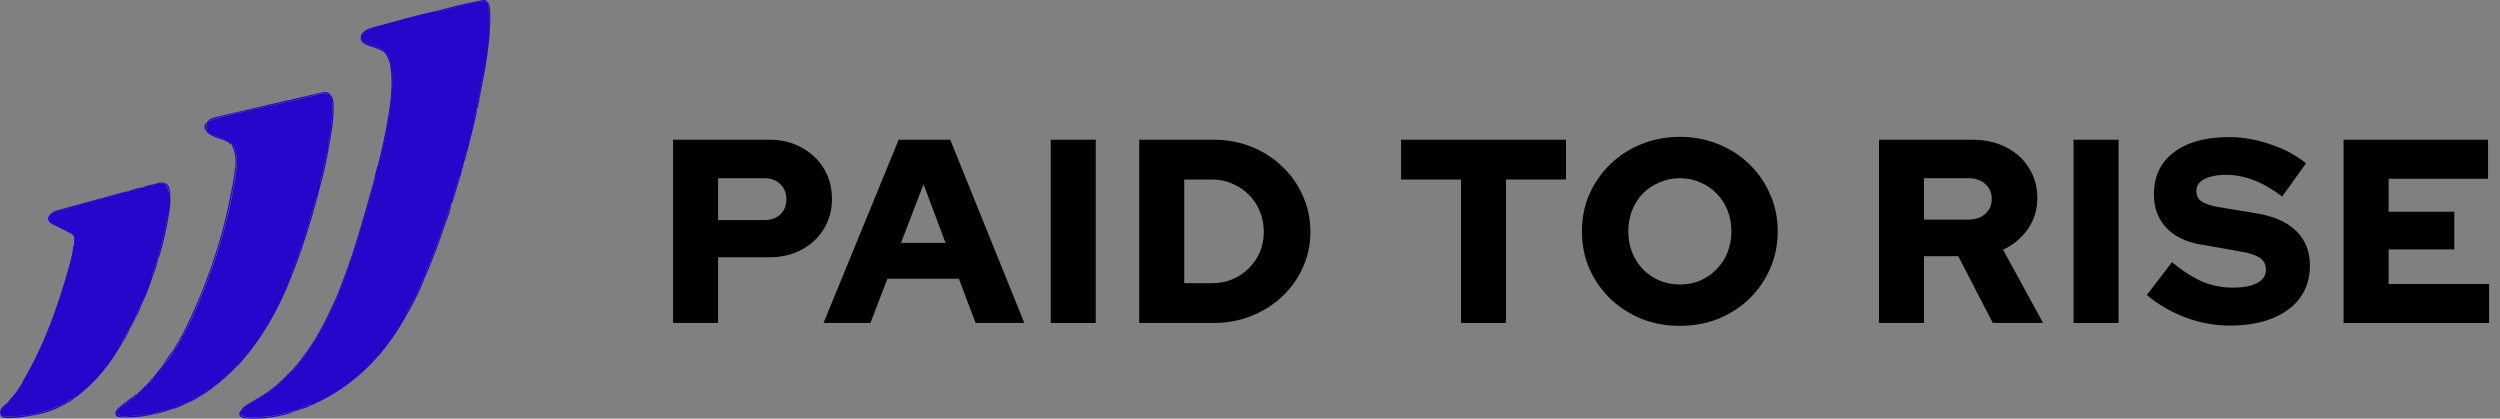 <svg width="209" height="35" viewBox="0 0 209 35" fill="none" xmlns="http://www.w3.org/2000/svg">
<rect x="0" y="0" width="209" height="35" fill="#808080" stroke="none"/>
<path d="M195.923 27V11.682H208.002V14.943H199.687V17.7H205.179V20.851H199.687V23.739H208.09V27H195.923Z" fill="black"/>
<path d="M186.392 27.219C185.152 27.219 183.927 26.993 182.716 26.541C181.505 26.088 180.425 25.461 179.477 24.659L181.578 21.923C182.512 22.682 183.372 23.229 184.16 23.564C184.948 23.885 185.787 24.046 186.677 24.046C187.26 24.046 187.756 23.988 188.165 23.871C188.573 23.754 188.887 23.586 189.105 23.367C189.324 23.134 189.434 22.864 189.434 22.558C189.434 22.135 189.273 21.807 188.952 21.573C188.631 21.34 188.084 21.157 187.311 21.026L183.941 20.435C182.701 20.216 181.746 19.742 181.075 19.013C180.404 18.284 180.068 17.357 180.068 16.234C180.068 15.242 180.316 14.389 180.812 13.674C181.323 12.959 182.045 12.412 182.978 12.033C183.927 11.653 185.05 11.463 186.348 11.463C187.486 11.463 188.631 11.661 189.784 12.054C190.936 12.434 191.936 12.966 192.782 13.652L190.79 16.431C189.215 15.22 187.647 14.615 186.086 14.615C185.575 14.615 185.13 14.673 184.751 14.79C184.386 14.892 184.102 15.045 183.897 15.249C183.708 15.439 183.613 15.672 183.613 15.949C183.613 16.329 183.752 16.62 184.029 16.825C184.321 17.029 184.787 17.189 185.429 17.306L188.602 17.831C190.076 18.065 191.192 18.553 191.95 19.297C192.723 20.041 193.11 21.004 193.11 22.186C193.11 23.222 192.84 24.119 192.3 24.877C191.761 25.621 190.987 26.198 189.981 26.606C188.974 27.015 187.778 27.219 186.392 27.219Z" fill="black"/>
<path d="M173.348 27V11.682H177.112V27H173.348Z" fill="black"/>
<path d="M157.082 27V11.682H164.916C165.966 11.682 166.9 11.894 167.717 12.317C168.534 12.725 169.168 13.302 169.62 14.046C170.087 14.775 170.321 15.614 170.321 16.562C170.321 17.525 170.058 18.386 169.533 19.144C169.008 19.903 168.315 20.479 167.454 20.873L170.802 27H166.601L163.712 21.42H160.846V27H157.082ZM160.846 18.357H164.566C165.149 18.357 165.616 18.196 165.966 17.875C166.331 17.554 166.513 17.138 166.513 16.628C166.513 16.117 166.331 15.701 165.966 15.38C165.616 15.059 165.149 14.899 164.566 14.899H160.846V18.357Z" fill="black"/>
<path d="M140.434 27.241C139.282 27.241 138.21 27.044 137.218 26.65C136.226 26.241 135.358 25.68 134.614 24.965C133.87 24.235 133.286 23.397 132.863 22.448C132.455 21.486 132.25 20.45 132.25 19.341C132.25 18.233 132.455 17.204 132.863 16.256C133.286 15.293 133.87 14.454 134.614 13.739C135.358 13.01 136.226 12.448 137.218 12.054C138.21 11.646 139.282 11.442 140.434 11.442C141.587 11.442 142.659 11.646 143.651 12.054C144.643 12.448 145.511 13.01 146.255 13.739C146.999 14.454 147.575 15.293 147.984 16.256C148.407 17.204 148.618 18.233 148.618 19.341C148.618 20.45 148.407 21.486 147.984 22.448C147.575 23.397 146.999 24.235 146.255 24.965C145.511 25.68 144.643 26.241 143.651 26.65C142.659 27.044 141.587 27.241 140.434 27.241ZM140.434 23.783C141.047 23.783 141.616 23.674 142.141 23.455C142.666 23.222 143.119 22.908 143.498 22.514C143.892 22.12 144.198 21.653 144.417 21.114C144.636 20.559 144.745 19.968 144.745 19.341C144.745 18.699 144.636 18.108 144.417 17.569C144.198 17.029 143.892 16.562 143.498 16.168C143.119 15.774 142.666 15.468 142.141 15.249C141.616 15.016 141.047 14.899 140.434 14.899C139.822 14.899 139.253 15.016 138.728 15.249C138.202 15.468 137.743 15.774 137.349 16.168C136.97 16.562 136.671 17.029 136.452 17.569C136.233 18.108 136.124 18.699 136.124 19.341C136.124 19.968 136.233 20.559 136.452 21.114C136.671 21.653 136.97 22.12 137.349 22.514C137.743 22.908 138.202 23.222 138.728 23.455C139.253 23.674 139.822 23.783 140.434 23.783Z" fill="black"/>
<path d="M122.141 27V15.008H117.13V11.682H130.916V15.008H125.905V27H122.141Z" fill="black"/>
<path d="M99.002 23.674H101.366C101.964 23.674 102.518 23.564 103.029 23.346C103.554 23.127 104.013 22.82 104.407 22.427C104.801 22.033 105.108 21.581 105.326 21.07C105.545 20.545 105.655 19.983 105.655 19.385C105.655 18.772 105.545 18.203 105.326 17.678C105.108 17.138 104.801 16.672 104.407 16.278C104.013 15.884 103.554 15.577 103.029 15.359C102.518 15.125 101.964 15.008 101.366 15.008H99.002V23.674ZM95.239 27V11.682H101.453C102.591 11.682 103.649 11.879 104.626 12.273C105.604 12.667 106.457 13.214 107.186 13.914C107.93 14.615 108.507 15.431 108.915 16.365C109.338 17.299 109.55 18.305 109.55 19.385C109.55 20.45 109.338 21.442 108.915 22.361C108.507 23.28 107.93 24.09 107.186 24.79C106.457 25.476 105.604 26.015 104.626 26.409C103.649 26.803 102.591 27 101.453 27H95.239Z" fill="black"/>
<path d="M87.841 27V11.682H91.604V27H87.841Z" fill="black"/>
<path d="M68.848 27L75.128 11.682H79.439L85.632 27H81.562L80.161 23.302H74.187L72.765 27H68.848ZM75.325 20.304H79.045L77.207 15.402L75.325 20.304Z" fill="black"/>
<path d="M56.269 27V11.682H64.344C65.35 11.682 66.24 11.901 67.013 12.339C67.801 12.762 68.421 13.345 68.873 14.089C69.326 14.833 69.552 15.687 69.552 16.65C69.552 17.569 69.326 18.4 68.873 19.144C68.421 19.874 67.801 20.45 67.013 20.873C66.226 21.296 65.336 21.508 64.344 21.508H60.033V27H56.269ZM60.033 18.4H63.906C64.46 18.4 64.905 18.24 65.241 17.919C65.576 17.598 65.744 17.182 65.744 16.672C65.744 16.146 65.576 15.723 65.241 15.402C64.905 15.067 64.46 14.899 63.906 14.899H60.033V18.4Z" fill="black"/>
<g clip-path="url(#clip0_1_299)">
<path d="M26.159 28.625C26.159 28.618 26.159 28.618 26.159 28.625V28.625ZM30.626 2.51C30.633 2.51 30.633 2.51 30.626 2.51C30.633 2.503 30.633 2.51 30.626 2.51ZM26.159 28.625C26.159 28.618 26.159 28.618 26.159 28.625V28.625ZM24.658 34.373C24.665 34.366 24.665 34.366 24.658 34.373C24.658 34.366 24.658 34.366 24.658 34.373ZM18.614 31.755C18.621 31.748 18.621 31.748 18.614 31.755V31.755ZM18.208 32.092C18.215 32.092 18.215 32.092 18.208 32.092V32.092ZM14.945 28.49C14.945 28.483 14.945 28.483 14.945 28.49V28.49ZM13.313 34.521L13.32 34.514C13.313 34.514 13.313 34.514 13.313 34.521ZM13.038 34.589L13.045 34.582C13.038 34.582 13.038 34.582 13.038 34.589C13.038 34.582 13.038 34.582 13.038 34.589ZM12.453 31.917C12.46 31.917 12.46 31.917 12.453 31.917V31.917ZM11.427 32.929C11.427 32.922 11.427 32.922 11.427 32.929L11.42 32.936C11.427 32.929 11.427 32.929 11.427 32.929ZM10.181 33.867C10.188 33.867 10.188 33.867 10.181 33.867V33.867Z" fill="#FEFEFB"/>
<path d="M20.177 34.278C20.177 34.285 20.177 34.285 20.177 34.278C20.169 34.285 20.177 34.285 20.177 34.278Z" fill="#2407CA"/>
<path d="M21.278 33.469C21.271 33.476 21.271 33.476 21.278 33.469V33.469Z" fill="#2407CA"/>
<path d="M21.622 33.266L21.615 33.273C21.615 33.266 21.615 33.266 21.622 33.266Z" fill="#2407CA"/>
<path d="M22.242 32.861C22.235 32.868 22.235 32.868 22.242 32.861C22.235 32.861 22.235 32.868 22.242 32.861Z" fill="#2407CA"/>
<path d="M26.579 27.943C26.571 27.943 26.571 27.951 26.579 27.943C26.571 27.943 26.571 27.943 26.579 27.943Z" fill="#2407CA"/>
<path d="M30.433 2.645C30.426 2.652 30.433 2.652 30.433 2.645V2.645Z" fill="#2407CA"/>
<path d="M35.534 23.174C35.534 23.167 35.541 23.167 35.534 23.174C35.534 23.167 35.534 23.167 35.534 23.174Z" fill="#2407CA"/>
<path d="M40.959 2.388C40.91 3.312 40.8 4.23 40.663 5.141C40.621 5.39 40.58 5.647 40.539 5.896C40.435 5.91 40.429 5.984 40.415 6.065C40.319 6.611 40.208 7.151 40.119 7.698C40.036 8.156 39.878 8.602 39.878 9.067L39.885 9.06C39.733 9.452 39.568 9.836 39.658 10.268C39.472 11.037 39.279 11.799 39.093 12.568C38.839 12.865 38.79 13.223 38.783 13.587L38.79 13.58C38.66 13.79 38.515 13.985 38.625 14.248C38.577 14.43 38.522 14.613 38.474 14.788C38.391 14.795 38.35 14.842 38.329 14.909C38.129 15.611 37.937 16.319 37.737 17.021C37.737 17.041 37.737 17.055 37.723 17.075C37.593 17.19 37.579 17.352 37.531 17.5C37.049 19.038 36.491 20.549 35.899 22.054C35.761 22.411 35.527 22.749 35.534 23.153C35.397 23.201 35.376 23.329 35.328 23.437C34.99 24.206 34.646 24.975 34.233 25.71C34.157 25.852 33.985 25.98 34.082 26.183C32.251 29.569 29.717 32.248 26.096 33.853C26.076 33.86 26.055 33.86 26.035 33.867C25.663 33.846 25.367 34.015 25.078 34.217C25.002 34.217 24.913 34.197 24.871 34.285C24.796 34.285 24.706 34.265 24.665 34.352C24.541 34.332 24.424 34.373 24.3 34.406C23.13 34.757 21.932 34.926 20.706 34.885C20.183 34.865 20.08 34.75 20.177 34.271C20.383 34.244 20.493 34.136 20.521 33.934C20.706 33.921 20.858 33.846 20.934 33.664C21.106 33.691 21.223 33.624 21.278 33.462C21.45 33.489 21.567 33.421 21.622 33.259C21.815 33.253 21.959 33.172 22.035 32.996C22.145 33.003 22.214 32.963 22.242 32.861C22.379 32.834 22.551 32.855 22.531 32.639C22.538 32.625 22.544 32.612 22.565 32.612C22.717 32.666 22.751 32.558 22.785 32.457C22.847 32.457 22.909 32.463 22.875 32.369C22.882 32.355 22.889 32.349 22.902 32.342C23.02 32.396 23.04 32.328 23.04 32.241C23.15 32.275 23.198 32.227 23.192 32.119C23.212 32.099 23.24 32.079 23.26 32.059C23.364 32.052 23.474 32.052 23.426 31.897C23.433 31.883 23.439 31.876 23.453 31.876C23.501 31.903 23.515 31.883 23.494 31.836L23.515 31.809C23.625 31.843 23.666 31.802 23.639 31.694L23.653 31.681C23.708 31.701 23.722 31.681 23.708 31.627L23.715 31.62C23.77 31.634 23.791 31.613 23.777 31.559L23.784 31.553C23.928 31.559 23.997 31.505 23.976 31.357L23.99 31.343C24.045 31.364 24.059 31.343 24.045 31.296L24.066 31.276C24.114 31.29 24.135 31.283 24.107 31.229C24.114 31.215 24.121 31.209 24.135 31.202C24.183 31.222 24.197 31.215 24.169 31.168C24.169 31.148 24.176 31.141 24.19 31.134C24.197 31.134 24.197 31.134 24.203 31.134C24.224 31.161 24.238 31.161 24.252 31.134C24.252 31.128 24.238 31.121 24.231 31.114C24.245 31.101 24.265 31.08 24.286 31.067C24.3 31.101 24.314 31.101 24.327 31.067C24.327 31.067 24.314 31.053 24.307 31.053C24.307 31.026 24.314 31.013 24.341 31.006C24.444 31.047 24.431 30.979 24.431 30.925C24.582 30.925 24.616 30.831 24.616 30.703C24.761 30.723 24.782 30.635 24.782 30.527C24.926 30.514 24.974 30.439 24.947 30.298L24.961 30.284C25.057 30.311 25.057 30.251 25.057 30.19C25.202 30.176 25.257 30.102 25.215 29.96L25.236 29.94C25.491 29.873 25.56 29.664 25.608 29.448C25.718 29.441 25.759 29.394 25.704 29.286L25.711 29.272C26.007 29.158 26.076 28.895 26.152 28.631C26.399 28.47 26.551 28.254 26.565 27.957C26.902 27.667 27.06 27.282 27.157 26.871V26.864V26.85C27.294 26.857 27.322 26.749 27.363 26.662C27.583 26.189 27.804 25.717 28.024 25.245C28.093 25.096 28.182 24.948 28.141 24.773C28.279 24.732 28.306 24.604 28.348 24.489C28.823 23.268 29.277 22.034 29.676 20.785C30.268 18.903 30.819 17.014 31.328 15.105C31.356 14.997 31.425 14.896 31.314 14.795C31.39 14.505 31.459 14.208 31.535 13.918C31.7 13.884 31.679 13.729 31.714 13.621C31.789 13.351 31.851 13.081 31.907 12.805C32.113 11.847 32.34 10.889 32.492 9.917C32.615 9.135 32.712 8.352 32.781 7.563C32.87 6.632 32.781 5.734 32.519 4.851C32.457 4.648 32.382 4.412 32.106 4.372C32.113 4.196 31.968 4.149 31.845 4.102C31.466 3.953 31.08 3.818 30.695 3.677C30.22 3.501 30.075 3.211 30.337 2.867C30.378 2.813 30.385 2.726 30.406 2.651C30.516 2.658 30.585 2.618 30.612 2.51C30.846 2.489 31.08 2.483 31.239 2.274C32.974 1.795 34.708 1.295 36.47 0.911C36.56 1.005 36.656 0.958 36.76 0.931C37.586 0.722 38.419 0.513 39.252 0.324C39.74 0.209 40.236 0.054 40.752 0.148C40.917 0.749 40.876 1.356 40.883 1.97C40.904 2.112 40.849 2.26 40.959 2.388Z" fill="#2407CA"/>
<path d="M10.188 33.86C10.188 33.867 10.188 33.867 10.188 33.86C10.188 33.867 10.181 33.867 10.181 33.867L10.188 33.86Z" fill="#2407CA"/>
<path d="M11.427 32.922C11.427 32.929 11.42 32.929 11.42 32.929L11.427 32.922Z" fill="#2407CA"/>
<path d="M12.46 31.91C12.46 31.917 12.46 31.917 12.46 31.91C12.453 31.917 12.453 31.917 12.46 31.91Z" fill="#2407CA"/>
<path d="M15.22 28.004C15.22 28.011 15.213 28.011 15.213 28.011C15.213 28.011 15.213 28.011 15.22 28.004C15.213 28.011 15.213 28.011 15.22 28.004Z" fill="#2407CA"/>
<path d="M18.208 32.093C18.215 32.086 18.215 32.086 18.208 32.093V32.093Z" fill="#2407CA"/>
<path d="M18.614 31.755C18.614 31.748 18.621 31.748 18.614 31.755C18.621 31.748 18.621 31.748 18.614 31.755Z" fill="#2407CA"/>
<path d="M18.999 11.84C19.006 11.84 19.006 11.847 19.006 11.847L18.999 11.84Z" fill="#2407CA"/>
<path d="M27.817 9.02C27.762 9.782 27.701 10.544 27.584 11.307C27.521 11.678 27.377 12.049 27.473 12.44C27.466 12.488 27.466 12.535 27.459 12.575C27.356 12.589 27.349 12.663 27.336 12.744C27.205 13.364 27.053 13.978 26.93 14.599C26.888 14.815 26.709 15.024 26.847 15.267C26.75 15.652 26.654 16.036 26.558 16.414C26.289 16.697 26.276 17.082 26.179 17.426C25.677 19.16 25.14 20.88 24.486 22.567C24.424 22.728 24.286 22.897 24.376 23.093C23.336 25.811 21.911 28.314 19.949 30.5C19.922 30.534 19.881 30.554 19.846 30.581C19.653 30.541 19.66 30.676 19.64 30.79C19.598 30.831 19.557 30.871 19.516 30.919C19.495 30.939 19.467 30.966 19.447 30.986C19.419 31.013 19.392 31.04 19.371 31.067C19.35 31.087 19.33 31.101 19.309 31.121C19.254 31.128 19.178 31.121 19.22 31.215C19.213 31.229 19.206 31.235 19.192 31.242C19.096 31.202 19.103 31.269 19.096 31.323C18.992 31.33 18.889 31.337 18.937 31.485C18.93 31.492 18.924 31.505 18.91 31.505C18.752 31.465 18.71 31.553 18.703 31.681H18.697C18.655 31.681 18.628 31.701 18.628 31.741C18.517 31.721 18.476 31.768 18.476 31.876C18.456 31.897 18.435 31.91 18.414 31.93C18.352 31.937 18.283 31.937 18.311 32.032C18.311 32.032 18.304 32.032 18.304 32.038H18.297C18.249 32.018 18.221 32.038 18.221 32.086C18.139 32.106 18.015 32.072 18.049 32.227C18.043 32.241 18.036 32.248 18.015 32.254C17.863 32.2 17.829 32.308 17.788 32.409C17.65 32.423 17.519 32.436 17.512 32.612C17.375 32.639 17.209 32.625 17.209 32.841L17.189 32.855C16.934 32.814 16.803 32.969 16.686 33.151C16.287 33.233 15.957 33.428 15.654 33.691C15.165 33.792 14.704 33.981 14.277 34.231H14.27L14.277 34.224C14.201 34.224 14.112 34.197 14.07 34.292C13.898 34.285 13.713 34.258 13.589 34.427C13.492 34.433 13.375 34.373 13.32 34.508C13.224 34.501 13.107 34.44 13.045 34.575C12.219 34.615 11.4 34.764 10.574 34.804C9.926 34.838 9.768 34.744 9.892 34.157C9.892 34.15 9.885 34.136 9.878 34.123C9.885 34.109 9.892 34.096 9.913 34.096C9.933 34.123 9.947 34.123 9.961 34.096C9.961 34.089 9.947 34.083 9.94 34.076C9.94 34.056 9.947 34.042 9.968 34.035C9.975 34.035 9.982 34.035 9.988 34.035C10.002 34.042 10.016 34.042 10.03 34.042C10.03 34.029 10.023 34.015 10.023 34.002C10.023 33.988 10.037 33.975 10.05 33.975C10.161 34.022 10.188 33.961 10.202 33.867C10.229 33.846 10.25 33.826 10.277 33.813C10.277 33.813 10.277 33.813 10.284 33.813L10.277 33.819C10.45 33.799 10.587 33.738 10.629 33.55C10.78 33.556 10.856 33.475 10.904 33.347C11.042 33.34 11.172 33.32 11.179 33.145C11.331 33.151 11.413 33.071 11.455 32.936C11.475 32.915 11.503 32.895 11.524 32.875C11.62 32.882 11.675 32.841 11.668 32.747C11.73 32.74 11.792 32.74 11.758 32.652L11.778 32.632C11.826 32.652 11.84 32.639 11.826 32.592L11.847 32.571C11.895 32.592 11.916 32.578 11.888 32.524C11.888 32.511 11.902 32.504 11.916 32.497C11.964 32.517 11.978 32.504 11.957 32.457C11.957 32.436 11.971 32.43 11.992 32.423C12.04 32.45 12.054 32.436 12.026 32.389C12.026 32.376 12.04 32.362 12.054 32.362C12.164 32.396 12.205 32.362 12.164 32.248C12.171 32.234 12.178 32.227 12.191 32.221C12.288 32.261 12.281 32.194 12.288 32.133C12.308 32.113 12.329 32.092 12.35 32.072C12.37 32.052 12.391 32.025 12.418 32.005C12.439 31.978 12.467 31.957 12.487 31.93C12.604 31.937 12.652 31.89 12.597 31.782L12.604 31.775C12.652 31.796 12.687 31.796 12.721 31.755C12.749 31.721 12.728 31.694 12.701 31.681C12.976 31.343 13.251 30.999 13.527 30.662C13.561 30.709 13.595 30.703 13.63 30.662C13.671 30.608 13.658 30.561 13.623 30.507L13.63 30.5C13.726 30.514 13.733 30.453 13.726 30.392C14.126 30.068 14.401 29.664 14.552 29.185C14.807 29.029 14.924 28.793 14.965 28.51C15.165 28.416 15.255 28.254 15.241 28.038C15.399 27.984 15.447 27.835 15.509 27.714C15.95 26.877 16.335 26.021 16.693 25.15C17.444 23.322 18.125 21.474 18.648 19.564C19.137 17.797 19.523 16.002 19.77 14.188C19.853 13.621 19.825 13.041 19.646 12.488C19.605 12.366 19.619 12.184 19.412 12.177C19.399 12.17 19.392 12.164 19.392 12.15C19.392 11.907 19.24 11.853 19.027 11.86C19.006 11.793 18.944 11.786 18.882 11.793C18.435 11.442 17.877 11.334 17.368 11.118C17.347 11.098 17.327 11.078 17.306 11.05C17.237 10.774 17.237 10.497 17.306 10.221C17.327 10.2 17.347 10.174 17.368 10.153C18.049 9.89 18.758 9.728 19.461 9.553C21.67 9.02 23.907 8.568 26.117 8.028C26.606 7.907 27.115 7.664 27.639 7.927C27.673 8.284 27.838 8.642 27.817 9.02Z" fill="#2407CA"/>
<path d="M0.344 33.927C0.344 33.934 0.344 33.934 0.344 33.927C0.344 33.934 0.337 33.934 0.337 33.934C0.337 33.934 0.337 33.934 0.344 33.927Z" fill="#2407CA"/>
<path d="M0.413 33.86C0.413 33.867 0.413 33.867 0.413 33.86C0.413 33.867 0.406 33.867 0.406 33.867C0.406 33.867 0.406 33.867 0.413 33.86Z" fill="#2407CA"/>
<path d="M1.04 33.192C1.033 33.199 1.04 33.199 1.04 33.192C1.033 33.199 1.033 33.199 1.033 33.199L1.04 33.192Z" fill="#2407CA"/>
<path d="M1.246 32.929C1.239 32.936 1.239 32.936 1.246 32.929V32.929Z" fill="#2407CA"/>
<path d="M5.108 33.961C5.115 33.954 5.115 33.961 5.108 33.961V33.961Z" fill="#2407CA"/>
<path d="M10.897 27.424C10.897 27.417 10.904 27.417 10.904 27.417L10.897 27.424Z" fill="#2407CA"/>
<path d="M10.973 27.296C10.973 27.289 10.98 27.289 10.973 27.296V27.296Z" fill="#2407CA"/>
<path d="M11.042 27.161C11.042 27.154 11.042 27.154 11.042 27.161C11.042 27.154 11.049 27.154 11.049 27.154L11.042 27.161Z" fill="#2407CA"/>
<path d="M11.111 27.026C11.111 27.019 11.111 27.019 11.111 27.026C11.111 27.019 11.118 27.019 11.118 27.019L11.111 27.026Z" fill="#2407CA"/>
<path d="M11.179 26.884C11.179 26.877 11.187 26.877 11.187 26.877L11.179 26.884Z" fill="#2407CA"/>
<path d="M11.248 26.75C11.248 26.742 11.248 26.742 11.255 26.742L11.248 26.75Z" fill="#2407CA"/>
<path d="M11.31 26.615C11.31 26.608 11.317 26.608 11.31 26.615V26.615Z" fill="#2407CA"/>
<path d="M14.105 18.033C14.015 17.992 13.995 18.02 13.981 18.114C13.912 18.768 13.733 19.396 13.595 20.037C13.485 20.543 13.286 21.035 13.231 21.555C13.231 21.575 13.231 21.595 13.217 21.608C13.134 21.663 13.155 21.743 13.162 21.824L13.169 21.818C13.169 21.818 13.169 21.824 13.162 21.824C12.983 22.04 12.948 22.317 12.866 22.573C12.818 22.715 12.666 22.857 12.797 23.032C12.528 23.835 12.246 24.638 11.861 25.4C11.551 25.751 11.4 26.169 11.296 26.614C11.227 26.634 11.221 26.695 11.227 26.749C11.159 26.77 11.152 26.823 11.159 26.884C11.09 26.904 11.083 26.958 11.09 27.019C11.014 27.039 11.014 27.093 11.021 27.154C10.945 27.174 10.945 27.228 10.952 27.289C10.883 27.302 10.876 27.356 10.876 27.417C10.808 27.437 10.801 27.498 10.808 27.559C10.498 27.808 10.443 28.22 10.202 28.517C10.174 28.55 10.202 28.598 10.243 28.625C9.266 30.372 8.047 31.924 6.429 33.145C6.333 33.219 6.223 33.28 6.12 33.347C5.865 33.347 5.7 33.489 5.576 33.684C5.356 33.671 5.211 33.792 5.087 33.948C4.97 33.941 4.867 33.954 4.757 34.002C3.476 34.602 2.106 34.771 0.709 34.818C0.165 34.838 0.076 34.737 0.055 34.211C0.206 34.204 0.234 34.109 0.241 33.988C0.289 33.988 0.31 33.968 0.317 33.927C0.358 33.927 0.385 33.9 0.385 33.86C0.427 33.86 0.454 33.833 0.454 33.792C0.737 33.765 0.792 33.529 0.881 33.327C0.902 33.307 0.916 33.286 0.936 33.266C0.957 33.239 0.984 33.219 1.005 33.192C1.122 33.192 1.17 33.151 1.108 33.037L1.122 33.023C1.218 33.05 1.218 32.983 1.218 32.922C1.418 32.821 1.549 32.679 1.556 32.443C1.762 32.322 1.879 32.14 1.893 31.903C1.907 31.903 1.927 31.897 1.941 31.897C1.934 31.883 1.927 31.87 1.914 31.856C3.71 28.834 4.853 25.555 5.789 22.202C5.941 21.656 6.078 21.096 6.133 20.529C6.154 20.556 6.182 20.576 6.202 20.597C6.292 20.489 6.244 19.821 6.133 19.693L6.12 19.672C6.147 19.625 6.14 19.612 6.092 19.645C6.078 19.645 6.065 19.639 6.058 19.632C6.058 19.632 6.051 19.625 6.051 19.618C6.078 19.51 5.996 19.524 5.934 19.524C5.411 19.261 4.887 19.004 4.371 18.735C4.075 18.579 3.931 18.357 4.082 18.026C4.172 18.006 4.247 17.979 4.199 17.864L4.213 17.851C4.392 17.884 4.502 17.743 4.653 17.702C6.319 17.25 7.992 16.798 9.651 16.333C9.982 16.238 10.346 16.212 10.642 15.996L10.636 16.002C11.076 15.975 11.496 15.867 11.881 15.658L11.875 15.665C12.246 15.665 12.597 15.584 12.914 15.388L12.907 15.395C13.189 15.361 13.472 15.334 13.754 15.301C13.761 15.287 13.774 15.287 13.788 15.294C13.892 15.564 14.119 15.786 14.119 16.097C14.119 16.11 14.174 16.124 14.208 16.137C14.311 16.785 14.201 17.412 14.105 18.033Z" fill="#2407CA"/>
<path d="M19.75 14.167C19.495 15.982 19.11 17.77 18.628 19.544C18.105 21.447 17.423 23.302 16.673 25.13C16.315 26 15.929 26.857 15.489 27.694C15.427 27.815 15.379 27.964 15.22 28.017H15.213C16.198 26.115 17.017 24.132 17.719 22.114C18.318 20.387 18.807 18.633 19.165 16.839C19.35 15.908 19.55 14.984 19.66 14.039C19.736 13.398 19.681 12.764 19.399 12.17C19.605 12.177 19.598 12.366 19.633 12.481C19.812 13.02 19.832 13.601 19.75 14.167Z" fill="#2407CA"/>
<path d="M31.349 15.112C30.84 17.014 30.289 18.91 29.697 20.792C29.297 22.04 28.836 23.275 28.368 24.496C28.327 24.611 28.299 24.739 28.162 24.779C28.162 24.779 28.162 24.779 28.155 24.779C28.616 23.572 29.084 22.371 29.483 21.136C30.158 19.038 30.75 16.92 31.342 14.802C31.445 14.896 31.383 15.004 31.349 15.112Z" fill="#2407CA"/>
<path d="M27.625 7.913C27.095 7.644 26.585 7.893 26.097 8.015C23.887 8.561 21.65 9.006 19.44 9.539C18.738 9.708 18.022 9.87 17.347 10.14C17.554 9.883 17.87 9.829 18.16 9.755C21.051 9.074 23.949 8.406 26.847 7.745C27.115 7.677 27.418 7.623 27.625 7.913Z" fill="#2407CA"/>
<path d="M32.808 7.569C32.733 8.359 32.636 9.141 32.519 9.924C32.368 10.895 32.141 11.853 31.934 12.811C31.879 13.081 31.817 13.358 31.741 13.628C31.714 13.736 31.734 13.884 31.562 13.924C31.934 12.46 32.258 10.983 32.492 9.492C32.664 8.399 32.788 7.3 32.705 6.193C32.657 5.552 32.581 4.905 32.134 4.378C32.409 4.419 32.485 4.655 32.547 4.857C32.808 5.741 32.891 6.638 32.808 7.569Z" fill="#2407CA"/>
<path d="M26.558 16.421C25.945 18.681 25.257 20.92 24.376 23.099C24.293 22.897 24.424 22.735 24.486 22.573C25.133 20.887 25.67 19.166 26.179 17.433C26.276 17.088 26.289 16.704 26.558 16.421Z" fill="#2407CA"/>
<path d="M37.723 17.088C37.668 17.648 37.427 18.154 37.248 18.681C36.753 20.158 36.209 21.622 35.596 23.059C35.583 23.099 35.555 23.133 35.534 23.167C35.534 23.167 35.534 23.167 35.534 23.174C35.527 22.769 35.755 22.432 35.899 22.074C36.491 20.57 37.056 19.058 37.531 17.52C37.579 17.365 37.599 17.203 37.723 17.088Z" fill="#2407CA"/>
<path d="M10.684 16.002C10.395 16.218 10.03 16.245 9.692 16.34C8.027 16.812 6.361 17.257 4.695 17.709C4.543 17.75 4.426 17.891 4.254 17.858C4.516 17.621 4.86 17.567 5.184 17.473C6.918 16.994 8.653 16.522 10.388 16.043C10.477 16.023 10.58 16.016 10.684 16.002Z" fill="#2407CA"/>
<path d="M5.115 33.954C4.33 34.386 3.483 34.615 2.609 34.757C1.962 34.865 1.308 34.959 0.647 34.959C0.096 34.959 -0.131 34.649 0.083 34.217C0.083 34.217 0.083 34.217 0.083 34.211V34.217C0.103 34.75 0.193 34.845 0.737 34.825C2.134 34.777 3.504 34.609 4.784 34.008C4.888 33.961 4.998 33.948 5.115 33.954Z" fill="#2407CA"/>
<path d="M24.665 34.366C24.066 34.656 23.412 34.771 22.772 34.879C22.014 35.007 21.25 35.034 20.479 34.973C20.294 34.959 20.114 34.912 20.032 34.723C19.949 34.541 20.032 34.406 20.177 34.292C20.073 34.771 20.177 34.885 20.706 34.906C21.932 34.946 23.13 34.777 24.3 34.427C24.417 34.386 24.534 34.346 24.665 34.366Z" fill="#2407CA"/>
<path d="M27.473 12.44C27.377 12.049 27.528 11.678 27.584 11.307C27.701 10.551 27.762 9.782 27.817 9.02C27.845 8.642 27.673 8.284 27.625 7.913C27.838 8.143 27.873 8.44 27.886 8.716C27.928 9.978 27.714 11.212 27.473 12.44Z" fill="#2407CA"/>
<path d="M40.773 0.148C40.25 0.054 39.761 0.209 39.265 0.324C38.432 0.513 37.606 0.729 36.773 0.931C36.67 0.958 36.574 0.998 36.484 0.911C37.641 0.614 38.797 0.29 39.974 0.088C40.25 0.047 40.532 -0.115 40.773 0.148Z" fill="#2407CA"/>
<path d="M13.045 34.575C13.038 34.582 13.038 34.582 13.045 34.575C12.095 34.845 11.131 34.926 10.161 34.885C9.988 34.879 9.761 34.879 9.679 34.69C9.589 34.467 9.727 34.285 9.871 34.123C9.878 34.13 9.885 34.143 9.885 34.157C9.761 34.744 9.92 34.838 10.567 34.804C11.393 34.764 12.212 34.615 13.045 34.575Z" fill="#2407CA"/>
<path d="M14.105 18.033C13.933 19.126 13.685 20.198 13.375 21.265C13.341 21.372 13.341 21.487 13.231 21.555C13.286 21.035 13.485 20.543 13.596 20.037C13.733 19.396 13.912 18.768 13.981 18.114C13.995 18.026 14.022 17.992 14.105 18.033Z" fill="#2407CA"/>
<path d="M35.541 23.167C35.135 24.213 34.646 25.225 34.082 26.196C33.985 25.994 34.157 25.866 34.233 25.724C34.646 24.988 34.99 24.219 35.328 23.45C35.376 23.342 35.397 23.214 35.541 23.167Z" fill="#2407CA"/>
<path d="M40.539 5.896C40.36 6.827 40.188 7.752 40.009 8.676C39.981 8.811 39.988 8.952 39.878 9.067C39.878 9.067 39.878 9.074 39.871 9.074C39.871 8.602 40.036 8.156 40.112 7.704C40.208 7.158 40.319 6.611 40.408 6.072C40.429 5.984 40.429 5.91 40.539 5.896Z" fill="#2407CA"/>
<path d="M27.46 12.575C27.288 13.479 27.102 14.383 26.854 15.267C26.716 15.024 26.888 14.815 26.936 14.599C27.06 13.978 27.205 13.358 27.343 12.744C27.349 12.67 27.349 12.589 27.46 12.575Z" fill="#2407CA"/>
<path d="M32.127 4.372C32.127 4.378 32.127 4.378 32.127 4.372C31.7 4.061 31.177 3.974 30.702 3.785C30.275 3.616 30.124 3.427 30.158 3.083C30.179 2.894 30.268 2.753 30.426 2.651C30.426 2.651 30.426 2.651 30.426 2.658C30.406 2.732 30.399 2.813 30.358 2.874C30.096 3.218 30.241 3.515 30.716 3.683C31.101 3.825 31.486 3.96 31.865 4.109C31.989 4.149 32.134 4.196 32.127 4.372Z" fill="#2407CA"/>
<path d="M38.467 14.802C38.267 15.463 38.068 16.124 37.875 16.785C37.847 16.879 37.833 16.98 37.737 17.035C37.93 16.333 38.129 15.624 38.329 14.923C38.343 14.855 38.391 14.808 38.467 14.802Z" fill="#2407CA"/>
<path d="M28.038 25.245C27.817 25.717 27.597 26.189 27.377 26.662C27.336 26.749 27.308 26.857 27.17 26.85C27.501 26.162 27.831 25.467 28.155 24.779C28.155 24.779 28.155 24.779 28.155 24.773C28.155 24.773 28.155 24.773 28.155 24.779C28.196 24.948 28.107 25.096 28.038 25.245Z" fill="#2407CA"/>
<path d="M40.959 2.388C40.849 2.26 40.904 2.112 40.897 1.97C40.89 1.363 40.931 0.749 40.766 0.148C40.766 0.148 40.766 0.148 40.766 0.155C40.931 0.304 40.945 0.499 40.959 0.695C41.021 1.255 41.007 1.822 40.959 2.388Z" fill="#2407CA"/>
<path d="M18.869 11.779C18.352 11.577 17.788 11.469 17.354 11.098C17.857 11.32 18.414 11.428 18.869 11.779C18.862 11.772 18.862 11.772 18.869 11.779Z" fill="#2407CA"/>
<path d="M14.532 29.158C14.373 29.643 14.105 30.048 13.706 30.372C13.706 30.372 13.706 30.372 13.699 30.372C13.974 29.967 14.249 29.562 14.532 29.158Z" fill="#2407CA"/>
<path d="M15.654 33.691C15.213 33.934 14.766 34.13 14.27 34.231C14.27 34.231 14.27 34.231 14.263 34.231C14.263 34.231 14.263 34.231 14.27 34.231C14.704 33.981 15.158 33.792 15.654 33.691Z" fill="#2407CA"/>
<path d="M39.878 9.067C39.878 9.485 39.74 9.877 39.651 10.281C39.561 9.843 39.727 9.458 39.878 9.067Z" fill="#2407CA"/>
<path d="M11.875 25.393C11.716 25.811 11.544 26.216 11.317 26.608C11.317 26.608 11.317 26.608 11.31 26.614V26.608C11.413 26.162 11.565 25.744 11.875 25.393Z" fill="#2407CA"/>
<path d="M13.176 21.818C13.114 22.243 12.942 22.627 12.804 23.025C12.673 22.85 12.831 22.715 12.873 22.567C12.962 22.317 12.997 22.04 13.176 21.818C13.176 21.824 13.176 21.824 13.176 21.818Z" fill="#2407CA"/>
<path d="M11.923 15.665C11.537 15.874 11.117 15.982 10.677 16.009C11.069 15.827 11.489 15.719 11.923 15.665Z" fill="#2407CA"/>
<path d="M16.68 33.151C16.356 33.381 16.012 33.563 15.64 33.698C15.64 33.698 15.64 33.698 15.647 33.691C15.95 33.428 16.28 33.233 16.68 33.151Z" fill="#2407CA"/>
<path d="M27.17 26.85V26.857C27.074 27.275 26.916 27.653 26.578 27.943V27.937C26.771 27.579 26.971 27.215 27.17 26.85Z" fill="#2407CA"/>
<path d="M10.835 27.552C10.67 27.93 10.484 28.281 10.264 28.625C10.222 28.598 10.195 28.55 10.222 28.517C10.463 28.22 10.518 27.808 10.835 27.552Z" fill="#2407CA"/>
<path d="M39.086 12.575C38.976 12.912 38.949 13.277 38.777 13.594C38.783 13.23 38.832 12.872 39.086 12.575Z" fill="#2407CA"/>
<path d="M14.249 16.144C14.222 16.131 14.16 16.117 14.16 16.104C14.153 15.793 13.933 15.57 13.83 15.301C14.16 15.49 14.194 15.82 14.249 16.144Z" fill="#2407CA"/>
<path d="M26.035 33.88C25.725 34.022 25.422 34.177 25.078 34.231C25.078 34.231 25.078 34.231 25.071 34.231C25.071 34.231 25.078 34.231 25.078 34.224C25.36 34.029 25.663 33.86 26.035 33.88Z" fill="#2407CA"/>
<path d="M12.955 15.395C12.639 15.591 12.288 15.672 11.916 15.672C12.239 15.51 12.597 15.442 12.955 15.395Z" fill="#2407CA"/>
<path d="M17.285 11.03C17.031 10.713 17.024 10.497 17.278 10.207C17.278 10.207 17.278 10.2 17.285 10.2C17.216 10.477 17.216 10.754 17.285 11.03Z" fill="#2407CA"/>
<path d="M6.244 20.603C6.223 20.583 6.195 20.556 6.175 20.536C6.168 20.259 6.264 19.983 6.175 19.706C6.278 19.828 6.333 20.495 6.244 20.603Z" fill="#2407CA"/>
<path d="M26.578 27.943C26.565 28.247 26.406 28.456 26.165 28.618C26.296 28.395 26.434 28.173 26.578 27.943C26.572 27.943 26.572 27.943 26.578 27.943Z" fill="#2407CA"/>
<path d="M14.945 28.483C14.897 28.766 14.78 29.003 14.525 29.158C14.662 28.935 14.8 28.712 14.945 28.483Z" fill="#2407CA"/>
<path d="M26.165 28.618C26.09 28.881 26.021 29.151 25.725 29.266C25.869 29.05 26.014 28.834 26.165 28.618Z" fill="#2407CA"/>
<path d="M38.777 13.587C38.77 13.823 38.687 14.039 38.611 14.255C38.501 13.999 38.653 13.796 38.777 13.587Z" fill="#2407CA"/>
<path d="M6.14 33.354C5.975 33.496 5.796 33.617 5.597 33.698C5.597 33.698 5.597 33.698 5.597 33.691C5.727 33.496 5.886 33.347 6.14 33.354Z" fill="#2407CA"/>
<path d="M13.795 15.307C13.513 15.341 13.231 15.368 12.948 15.402C13.217 15.247 13.499 15.22 13.795 15.307Z" fill="#2407CA"/>
<path d="M0.909 33.34C0.819 33.543 0.764 33.772 0.482 33.806C0.482 33.806 0.482 33.806 0.475 33.806C0.62 33.644 0.764 33.489 0.909 33.34Z" fill="#2407CA"/>
<path d="M20.521 33.941C20.521 33.948 20.521 33.948 20.521 33.941C20.493 34.143 20.383 34.258 20.177 34.285C20.259 34.143 20.342 33.995 20.521 33.941Z" fill="#2407CA"/>
<path d="M31.259 2.274C31.101 2.483 30.867 2.489 30.633 2.51C30.633 2.51 30.633 2.51 30.626 2.51C30.626 2.51 30.633 2.51 30.633 2.503C30.819 2.361 31.046 2.334 31.259 2.274Z" fill="#2407CA"/>
<path d="M17.182 32.861C17.017 32.963 16.845 33.057 16.68 33.158C16.797 32.976 16.927 32.814 17.182 32.861Z" fill="#2407CA"/>
<path d="M25.615 29.427C25.56 29.643 25.491 29.852 25.236 29.92C25.367 29.758 25.491 29.596 25.615 29.427Z" fill="#2407CA"/>
<path d="M1.921 31.91C1.921 31.917 1.921 31.917 1.921 31.91C1.907 32.153 1.79 32.335 1.583 32.457C1.693 32.281 1.804 32.099 1.921 31.91Z" fill="#2407CA"/>
<path d="M1.583 32.457C1.583 32.693 1.446 32.841 1.246 32.936H1.239C1.356 32.774 1.466 32.618 1.583 32.457Z" fill="#2407CA"/>
<path d="M14.945 28.483C15.007 28.314 15.096 28.159 15.213 28.011C15.213 28.011 15.213 28.011 15.22 28.004V28.011C15.234 28.227 15.144 28.389 14.945 28.483Z" fill="#2407CA"/>
<path d="M5.603 33.691C5.597 33.691 5.597 33.691 5.603 33.691C5.597 33.698 5.597 33.698 5.603 33.691C5.452 33.813 5.294 33.9 5.115 33.961C5.239 33.799 5.376 33.678 5.603 33.691Z" fill="#2407CA"/>
<path d="M14.064 34.298C13.919 34.413 13.747 34.427 13.582 34.44C13.582 34.44 13.582 34.433 13.589 34.433C13.706 34.265 13.885 34.292 14.064 34.298Z" fill="#2407CA"/>
<path d="M19.364 12.13C19.247 12.036 19.123 11.941 19.006 11.847C19.006 11.847 18.999 11.847 18.999 11.84H19.006C19.213 11.833 19.364 11.887 19.364 12.13Z" fill="#2407CA"/>
<path d="M20.927 33.671C20.858 33.86 20.706 33.934 20.514 33.948C20.514 33.948 20.514 33.948 20.514 33.941C20.624 33.813 20.775 33.732 20.927 33.671Z" fill="#2407CA"/>
<path d="M10.608 33.536C10.574 33.725 10.429 33.792 10.257 33.813C10.353 33.691 10.47 33.61 10.608 33.536Z" fill="#2407CA"/>
<path d="M22.035 32.996C22.035 33.003 22.035 33.003 22.035 32.996C21.953 33.178 21.808 33.259 21.615 33.266C21.615 33.266 21.615 33.266 21.622 33.259C21.739 33.151 21.884 33.071 22.035 32.996Z" fill="#2407CA"/>
<path d="M21.278 33.469C21.216 33.637 21.106 33.705 20.927 33.678C20.927 33.678 20.927 33.678 20.92 33.678L20.927 33.671C21.03 33.577 21.147 33.516 21.278 33.469Z" fill="#2407CA"/>
<path d="M21.622 33.266C21.567 33.435 21.45 33.502 21.278 33.475C21.278 33.475 21.278 33.475 21.271 33.475L21.278 33.469C21.374 33.374 21.491 33.307 21.622 33.266Z" fill="#2407CA"/>
<path d="M22.235 32.868C22.331 32.794 22.427 32.72 22.524 32.645C22.544 32.861 22.372 32.841 22.235 32.868Z" fill="#2407CA"/>
<path d="M17.512 32.612C17.506 32.618 17.512 32.618 17.512 32.612C17.409 32.693 17.306 32.767 17.21 32.841C17.203 32.632 17.368 32.639 17.512 32.612Z" fill="#2407CA"/>
<path d="M11.159 33.131C11.152 33.313 11.021 33.327 10.883 33.34H10.876C10.876 33.34 10.876 33.334 10.883 33.334C10.952 33.239 11.049 33.178 11.159 33.131Z" fill="#2407CA"/>
<path d="M17.788 32.409C17.719 32.511 17.616 32.571 17.506 32.618C17.512 32.436 17.643 32.423 17.788 32.409Z" fill="#2407CA"/>
<path d="M24.789 30.507C24.844 30.433 24.892 30.358 24.954 30.278C24.981 30.419 24.933 30.5 24.789 30.507Z" fill="#2407CA"/>
<path d="M19.839 30.588C19.77 30.655 19.701 30.73 19.633 30.797C19.653 30.682 19.646 30.541 19.839 30.588Z" fill="#2407CA"/>
<path d="M24.438 30.912C24.493 30.837 24.555 30.763 24.616 30.689C24.63 30.817 24.596 30.912 24.438 30.912Z" fill="#2407CA"/>
<path d="M11.427 32.922C11.386 33.064 11.303 33.138 11.152 33.138C11.227 33.037 11.324 32.976 11.427 32.922Z" fill="#2407CA"/>
<path d="M10.883 33.334C10.835 33.469 10.752 33.55 10.608 33.543C10.677 33.448 10.773 33.381 10.883 33.334Z" fill="#2407CA"/>
<path d="M25.064 30.17C25.057 30.17 25.057 30.17 25.064 30.17C25.112 30.095 25.167 30.021 25.222 29.94C25.257 30.082 25.209 30.163 25.064 30.17Z" fill="#2407CA"/>
<path d="M0.268 33.995C0.262 34.116 0.227 34.217 0.083 34.224C0.11 34.123 0.172 34.042 0.268 33.995Z" fill="#2407CA"/>
<path d="M13.602 30.642C13.568 30.682 13.534 30.689 13.499 30.642C13.534 30.588 13.568 30.541 13.602 30.487C13.63 30.534 13.644 30.588 13.602 30.642Z" fill="#2407CA"/>
<path d="M22.785 32.457C22.744 32.565 22.71 32.672 22.558 32.618C22.641 32.558 22.71 32.511 22.785 32.457Z" fill="#2407CA"/>
<path d="M18.008 32.261C17.932 32.315 17.857 32.362 17.781 32.416C17.781 32.416 17.781 32.416 17.774 32.416C17.774 32.416 17.774 32.416 17.774 32.409C17.822 32.315 17.857 32.207 18.008 32.261Z" fill="#2407CA"/>
<path d="M18.903 31.512C18.834 31.573 18.765 31.634 18.696 31.688V31.681C18.703 31.559 18.752 31.472 18.903 31.512Z" fill="#2407CA"/>
<path d="M23.797 31.553C23.859 31.485 23.928 31.424 23.99 31.357C24.011 31.505 23.942 31.566 23.797 31.553Z" fill="#2407CA"/>
<path d="M18.621 31.748C18.566 31.796 18.517 31.836 18.462 31.876C18.462 31.775 18.511 31.728 18.621 31.748Z" fill="#2407CA"/>
<path d="M19.089 31.33C19.034 31.384 18.979 31.438 18.93 31.492C18.882 31.343 18.985 31.337 19.089 31.33Z" fill="#2407CA"/>
<path d="M13.32 34.514C13.313 34.514 13.313 34.514 13.32 34.514C13.238 34.595 13.134 34.575 13.038 34.589V34.582C13.1 34.447 13.217 34.508 13.32 34.514Z" fill="#2407CA"/>
<path d="M1.033 33.199C1.067 33.145 1.101 33.097 1.136 33.044C1.198 33.165 1.15 33.206 1.033 33.199Z" fill="#2407CA"/>
<path d="M13.582 34.433C13.513 34.541 13.403 34.501 13.313 34.521C13.313 34.521 13.313 34.521 13.313 34.514C13.368 34.379 13.485 34.44 13.582 34.433Z" fill="#2407CA"/>
<path d="M22.242 32.861C22.214 32.976 22.145 33.01 22.035 33.003C22.083 32.922 22.159 32.888 22.242 32.861Z" fill="#2407CA"/>
<path d="M25.615 29.434C25.649 29.38 25.677 29.326 25.711 29.272C25.766 29.38 25.725 29.421 25.615 29.434Z" fill="#2407CA"/>
<path d="M24.789 30.507C24.789 30.615 24.761 30.703 24.623 30.689C24.672 30.628 24.727 30.568 24.789 30.507Z" fill="#2407CA"/>
<path d="M12.453 31.917L12.563 31.768C12.618 31.883 12.57 31.924 12.453 31.917Z" fill="#2407CA"/>
<path d="M23.198 32.119C23.205 32.227 23.157 32.275 23.047 32.241C23.095 32.2 23.15 32.16 23.198 32.119Z" fill="#2407CA"/>
<path d="M18.215 32.086C18.215 32.092 18.215 32.092 18.215 32.086C18.153 32.14 18.098 32.187 18.043 32.234C18.001 32.079 18.125 32.106 18.215 32.086Z" fill="#2407CA"/>
<path d="M30.633 2.503C30.633 2.51 30.633 2.51 30.633 2.503C30.612 2.618 30.537 2.658 30.427 2.651C30.475 2.57 30.544 2.523 30.633 2.503Z" fill="#2407CA"/>
<path d="M4.117 18.033C4.158 17.979 4.199 17.925 4.234 17.871C4.282 17.986 4.206 18.013 4.117 18.033Z" fill="#2407CA"/>
<path d="M23.267 32.059C23.322 32.005 23.377 31.951 23.433 31.897C23.481 32.052 23.37 32.052 23.267 32.059Z" fill="#2407CA"/>
<path d="M10.188 33.86C10.188 33.867 10.188 33.867 10.188 33.86C10.174 33.954 10.147 34.015 10.037 33.968C10.085 33.934 10.133 33.9 10.188 33.86Z" fill="#2407CA"/>
<path d="M13.176 21.824C13.162 21.75 13.141 21.669 13.224 21.615C13.238 21.689 13.265 21.77 13.176 21.824Z" fill="#2407CA"/>
<path d="M14.27 34.231C14.222 34.332 14.133 34.285 14.057 34.305C14.057 34.305 14.057 34.305 14.057 34.298C14.105 34.204 14.194 34.224 14.27 34.231Z" fill="#2407CA"/>
<path d="M25.078 34.231C25.029 34.332 24.94 34.285 24.871 34.298C24.871 34.298 24.871 34.298 24.864 34.298C24.864 34.298 24.864 34.298 24.871 34.292C24.913 34.211 24.995 34.224 25.078 34.231Z" fill="#2407CA"/>
<path d="M23.522 31.816C23.563 31.775 23.605 31.741 23.646 31.701C23.673 31.809 23.632 31.849 23.522 31.816Z" fill="#2407CA"/>
<path d="M12.026 32.349C12.06 32.315 12.102 32.275 12.136 32.234C12.184 32.355 12.136 32.382 12.026 32.349Z" fill="#2407CA"/>
<path d="M23.047 32.241C23.047 32.335 23.02 32.396 22.909 32.349C22.951 32.308 22.999 32.275 23.047 32.241Z" fill="#2407CA"/>
<path d="M24.871 34.298C24.823 34.4 24.734 34.352 24.658 34.373C24.706 34.271 24.789 34.292 24.871 34.298Z" fill="#2407CA"/>
<path d="M11.64 32.733C11.64 32.834 11.592 32.875 11.496 32.868C11.496 32.868 11.503 32.868 11.503 32.861C11.551 32.821 11.592 32.781 11.64 32.733Z" fill="#2407CA"/>
<path d="M12.694 31.735C12.659 31.775 12.618 31.775 12.577 31.755C12.611 31.721 12.639 31.688 12.673 31.661C12.707 31.681 12.721 31.708 12.694 31.735Z" fill="#2407CA"/>
<path d="M18.401 31.937C18.366 31.971 18.332 32.005 18.297 32.038C18.277 31.944 18.338 31.937 18.401 31.937Z" fill="#2407CA"/>
<path d="M6.085 19.625C6.044 19.591 6.01 19.564 5.968 19.531C6.03 19.531 6.113 19.517 6.085 19.625Z" fill="#2407CA"/>
<path d="M11.317 26.608C11.31 26.662 11.31 26.722 11.255 26.749C11.255 26.749 11.255 26.749 11.248 26.749C11.248 26.749 11.248 26.749 11.248 26.742C11.241 26.689 11.241 26.634 11.317 26.608Z" fill="#2407CA"/>
<path d="M12.26 32.126C12.253 32.187 12.26 32.254 12.164 32.214C12.198 32.18 12.226 32.153 12.26 32.126Z" fill="#2407CA"/>
<path d="M11.186 26.877C11.179 26.884 11.179 26.884 11.186 26.877C11.172 26.931 11.172 26.992 11.117 27.019H11.111C11.111 27.019 11.111 27.019 11.111 27.012C11.104 26.958 11.104 26.904 11.186 26.877C11.179 26.877 11.179 26.877 11.186 26.877Z" fill="#2407CA"/>
<path d="M19.178 31.249C19.144 31.276 19.116 31.31 19.082 31.337V31.33C19.089 31.276 19.089 31.209 19.178 31.249Z" fill="#2407CA"/>
<path d="M22.785 32.463C22.82 32.43 22.847 32.403 22.875 32.376C22.909 32.47 22.847 32.457 22.785 32.463Z" fill="#2407CA"/>
<path d="M11.117 27.019C11.104 27.073 11.104 27.127 11.049 27.161C11.049 27.161 11.049 27.161 11.042 27.161C11.042 27.161 11.042 27.161 11.042 27.154C11.035 27.093 11.035 27.039 11.117 27.019Z" fill="#2407CA"/>
<path d="M11.049 27.154C11.042 27.168 11.042 27.181 11.042 27.195C11.035 27.235 11.021 27.275 10.98 27.296H10.973C10.973 27.296 10.973 27.296 10.973 27.289C10.959 27.228 10.966 27.174 11.042 27.154H11.049Z" fill="#2407CA"/>
<path d="M19.302 31.128C19.275 31.161 19.24 31.188 19.213 31.222C19.171 31.128 19.24 31.134 19.302 31.128Z" fill="#2407CA"/>
<path d="M10.98 27.289C10.966 27.343 10.959 27.397 10.904 27.424H10.897V27.417C10.897 27.363 10.904 27.302 10.98 27.289Z" fill="#2407CA"/>
<path d="M10.904 27.417C10.89 27.471 10.89 27.532 10.835 27.559C10.835 27.559 10.835 27.559 10.828 27.559C10.828 27.498 10.828 27.444 10.904 27.417Z" fill="#2407CA"/>
<path d="M11.64 32.733C11.668 32.7 11.703 32.666 11.73 32.639C11.764 32.733 11.703 32.733 11.64 32.733Z" fill="#2407CA"/>
<path d="M25.064 30.17C25.064 30.23 25.064 30.298 24.968 30.264C24.995 30.23 25.023 30.203 25.064 30.17C25.057 30.17 25.057 30.17 25.064 30.17Z" fill="#2407CA"/>
<path d="M24.438 30.905C24.438 30.966 24.445 31.033 24.348 30.993C24.376 30.966 24.403 30.939 24.438 30.905C24.438 30.912 24.438 30.912 24.438 30.905Z" fill="#2407CA"/>
<path d="M13.609 30.48C13.644 30.446 13.671 30.406 13.699 30.372C13.699 30.372 13.699 30.372 13.706 30.372C13.706 30.433 13.706 30.493 13.609 30.48Z" fill="#2407CA"/>
<path d="M19.006 11.847C18.951 11.833 18.889 11.833 18.862 11.779C18.924 11.766 18.979 11.766 19.006 11.847C19.006 11.84 19.006 11.84 19.006 11.847Z" fill="#2407CA"/>
<path d="M1.246 32.929C1.246 32.996 1.246 33.057 1.15 33.03C1.177 33.003 1.212 32.969 1.246 32.929C1.239 32.936 1.239 32.936 1.246 32.929C1.246 32.936 1.246 32.936 1.246 32.929Z" fill="#2407CA"/>
<path d="M11.248 26.742C11.234 26.797 11.234 26.857 11.179 26.884C11.179 26.884 11.179 26.884 11.172 26.884C11.172 26.884 11.172 26.884 11.172 26.877C11.172 26.823 11.172 26.77 11.248 26.742Z" fill="#2407CA"/>
<path d="M19.433 30.999C19.46 30.972 19.488 30.945 19.509 30.925C19.481 30.945 19.454 30.972 19.433 30.999Z" fill="#2407CA"/>
<path d="M17.278 11.024C17.306 11.05 17.327 11.071 17.354 11.098C17.327 11.078 17.306 11.05 17.278 11.024Z" fill="#2407CA"/>
<path d="M19.357 31.067C19.385 31.04 19.412 31.013 19.433 30.986C19.412 31.02 19.385 31.047 19.357 31.067Z" fill="#2407CA"/>
<path d="M1.039 33.192C1.012 33.219 0.991 33.246 0.964 33.273C0.991 33.253 1.012 33.219 1.039 33.192Z" fill="#2407CA"/>
<path d="M24.334 31.06C24.32 31.094 24.307 31.087 24.293 31.06L24.307 31.047C24.32 31.047 24.334 31.053 24.334 31.06Z" fill="#2407CA"/>
<path d="M11.758 32.618C11.764 32.598 11.785 32.585 11.806 32.578C11.819 32.625 11.806 32.645 11.758 32.618Z" fill="#2407CA"/>
<path d="M11.826 32.558C11.833 32.538 11.847 32.524 11.868 32.511C11.888 32.565 11.875 32.578 11.826 32.558Z" fill="#2407CA"/>
<path d="M11.895 32.484C11.902 32.463 11.916 32.45 11.937 32.443C11.957 32.497 11.943 32.504 11.895 32.484Z" fill="#2407CA"/>
<path d="M24.265 31.128C24.252 31.161 24.238 31.161 24.217 31.128C24.224 31.121 24.231 31.114 24.238 31.101C24.252 31.114 24.265 31.121 24.265 31.128Z" fill="#2407CA"/>
<path d="M11.964 32.416C11.971 32.403 11.985 32.389 11.998 32.382C12.026 32.43 12.012 32.436 11.964 32.416Z" fill="#2407CA"/>
<path d="M24.148 31.202C24.155 31.188 24.169 31.175 24.183 31.168C24.21 31.215 24.19 31.222 24.148 31.202Z" fill="#2407CA"/>
<path d="M12.329 32.052C12.301 32.079 12.281 32.106 12.253 32.126C12.281 32.106 12.308 32.079 12.329 32.052Z" fill="#2407CA"/>
<path d="M0.482 33.799C0.475 33.846 0.454 33.867 0.413 33.873H0.406L0.413 33.867C0.434 33.84 0.454 33.819 0.482 33.799Z" fill="#2407CA"/>
<path d="M6.154 19.679C6.14 19.672 6.133 19.659 6.127 19.652C6.175 19.618 6.182 19.632 6.154 19.679Z" fill="#2407CA"/>
<path d="M0.413 33.86C0.413 33.867 0.413 33.867 0.413 33.86C0.406 33.907 0.385 33.927 0.344 33.934H0.337L0.344 33.927C0.365 33.907 0.385 33.887 0.406 33.867C0.406 33.867 0.406 33.867 0.413 33.86Z" fill="#2407CA"/>
<path d="M18.283 32.038L18.208 32.092C18.215 32.045 18.235 32.025 18.283 32.038Z" fill="#2407CA"/>
<path d="M0.344 33.927C0.344 33.934 0.344 33.934 0.344 33.927C0.337 33.975 0.317 33.995 0.268 33.995H0.262C0.262 33.995 0.268 33.995 0.268 33.988C0.289 33.975 0.317 33.954 0.344 33.927Z" fill="#2407CA"/>
<path d="M12.398 31.984C12.37 32.011 12.35 32.038 12.322 32.065C12.35 32.032 12.37 32.011 12.398 31.984Z" fill="#2407CA"/>
<path d="M12.46 31.91C12.432 31.937 12.412 31.964 12.384 31.991C12.412 31.964 12.439 31.937 12.46 31.91Z" fill="#2407CA"/>
<path d="M24.073 31.276C24.08 31.256 24.093 31.242 24.114 31.229C24.142 31.283 24.121 31.296 24.073 31.276Z" fill="#2407CA"/>
<path d="M10.016 34.042C10.002 34.042 9.988 34.035 9.975 34.035C9.982 34.029 9.982 34.022 9.988 34.022C9.995 34.015 10.002 34.008 10.009 34.008C10.009 34.015 10.009 34.029 10.016 34.042Z" fill="#2407CA"/>
<path d="M9.954 34.096C9.94 34.13 9.926 34.13 9.906 34.096C9.913 34.089 9.92 34.076 9.933 34.069C9.94 34.083 9.954 34.089 9.954 34.096Z" fill="#2407CA"/>
<path d="M23.46 31.876C23.467 31.856 23.481 31.843 23.501 31.836C23.522 31.883 23.508 31.903 23.46 31.876Z" fill="#2407CA"/>
<path d="M1.976 31.903C1.962 31.903 1.941 31.91 1.927 31.91C1.927 31.89 1.934 31.87 1.955 31.863C1.955 31.876 1.962 31.89 1.976 31.903Z" fill="#2407CA"/>
<path d="M24.004 31.343C24.018 31.33 24.038 31.31 24.059 31.296C24.073 31.35 24.059 31.364 24.004 31.343Z" fill="#2407CA"/>
<path d="M23.66 31.681C23.68 31.667 23.694 31.647 23.715 31.627C23.729 31.681 23.715 31.701 23.66 31.681Z" fill="#2407CA"/>
<path d="M18.696 31.688C18.669 31.708 18.641 31.728 18.614 31.755V31.748C18.621 31.708 18.641 31.688 18.683 31.688C18.69 31.688 18.696 31.688 18.696 31.688Z" fill="#2407CA"/>
<path d="M23.729 31.62C23.749 31.6 23.77 31.58 23.791 31.559C23.804 31.613 23.784 31.634 23.729 31.62Z" fill="#2407CA"/>
</g>
<defs>
<clipPath id="clip0_1_299">
<rect width="41" height="35" fill="white"/>
</clipPath>
</defs>
</svg>
